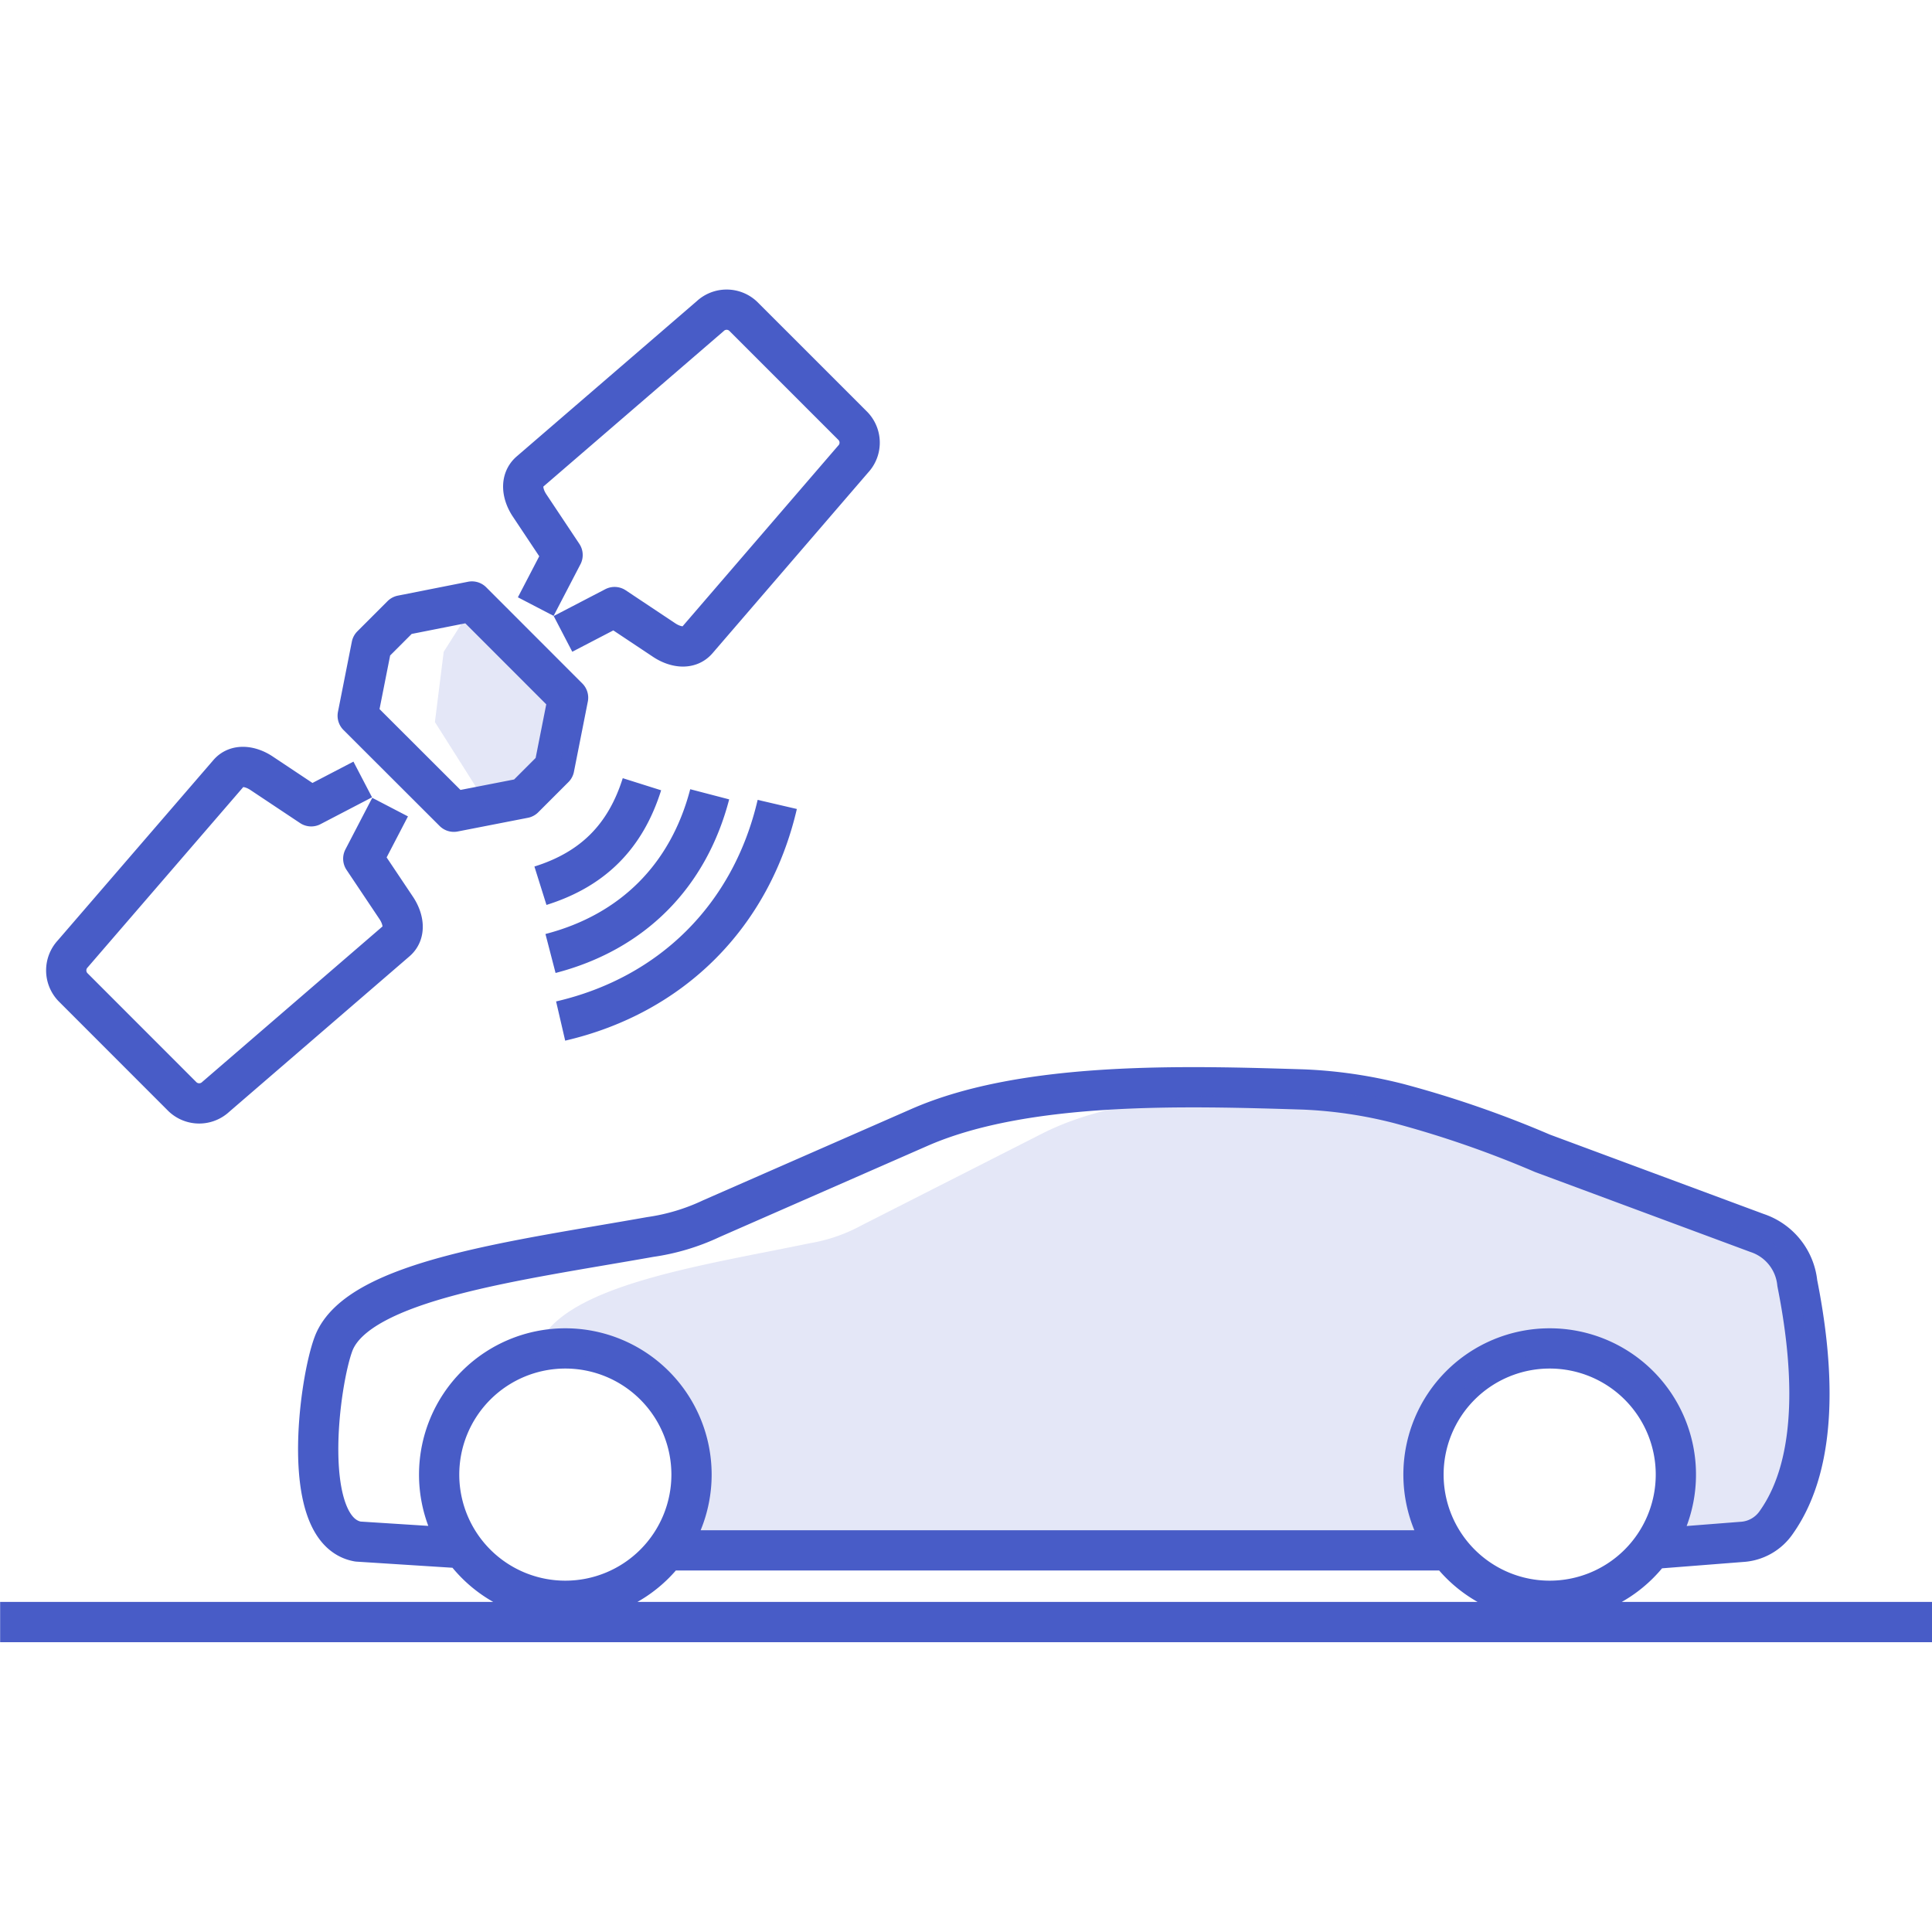 <svg id="Layer_1" data-name="Layer 1" xmlns="http://www.w3.org/2000/svg" viewBox="0 0 287.99 288">
  <defs>
    <style>
      .cls-1 {
        fill: none;
        stroke: #485cc7;
        stroke-linejoin: round;
        stroke-width: 6px;
        fill-rule: evenodd;
      }

      .cls-2 {
        opacity: 0.15;
      }

      .cls-3 {
        fill: #485cc7;
      }
    </style>
  </defs>
  <path class="cls-1" d="M115.86,119.91C112,136.5,100.13,148.36,83.57,152.2m12.12-35.3c-2.46,7.8-7.29,12.67-15.13,15.13m25.23-13.63c-3.18,12.19-11.51,20.56-23.73,23.73M67.65,121,53.32,106.69l2.07-10.46,4.5-4.5,10.46-2.07L84.68,104l-2.07,10.46-4.5,4.5L67.65,121Zm-13.58-4.81-7.68,4L39,115.27c-1.58-1.06-3.69-1.45-4.93,0L10.85,142.18a3.61,3.61,0,0,0,0,4.94L27.22,163.5a3.61,3.61,0,0,0,4.94,0l26.91-23.21c1.46-1.25,1.06-3.35,0-4.94L54.15,128l4-7.69M79.86,90.42l4-7.69-4.92-7.39c-1.06-1.59-1.45-3.69,0-5l26.91-23.2a3.59,3.59,0,0,1,4.93,0l16.38,16.38a3.58,3.58,0,0,1,0,4.93L103.94,95.41c-1.25,1.46-3.35,1.06-4.94,0l-7.39-4.92-7.69,4M84.28,201a18.81,18.81,0,1,0,18.8,18.8A18.81,18.81,0,0,0,84.28,201ZM231,201a18.81,18.81,0,1,0,18.81,18.8A18.8,18.8,0,0,0,231,201ZM99.39,231.1H215.84m30.38-.21,13.39-1.05a6.7,6.7,0,0,0,5.17-2.91c6.64-9.36,5.39-24.32,3.13-35.66a8.81,8.81,0,0,0-6-7.48l-32-11.88a156.6,156.6,0,0,0-21.44-7.42,68.62,68.62,0,0,0-14.2-2.09c-17.26-.53-41.32-1.31-57.22,5.66l-31,13.59a31.8,31.8,0,0,1-9.13,2.74c-19.58,3.49-43.46,6.4-47.17,15.84-2.17,5.62-5.21,28,3.61,29.56l15.66,1m-69,11H288"/>
  <g class="cls-2">
    <g>
      <path class="cls-3" d="M268.16,192.21c1.95,11.35,3,26.31-2.7,35.66a5.61,5.61,0,0,1-4.46,2.91l-11.54,1.05-2.87-.57a18.81,18.81,0,1,0-30.66.74l-.09,0H99.4l-.06,0A18.8,18.8,0,0,0,79.6,202.54c.13-.53.26-1,.39-1.37,3.19-9.44,23.79-12.35,40.68-15.84a24.81,24.81,0,0,0,7.88-2.74L155.3,169c13.71-7,34.47-6.18,49.35-5.65a50.73,50.73,0,0,1,12.25,2.09,122.44,122.44,0,0,1,18.49,7.42L263,184.74C265.92,186,267.65,188.38,268.16,192.21Z"/>
      <polygon class="cls-3" points="84.68 104.93 83.37 115.39 80.52 119.88 73.9 121.96 64.83 107.63 66.14 97.16 68.99 92.67 75.61 90.6 84.68 104.93"/>
    </g>
  </g>
</svg>
